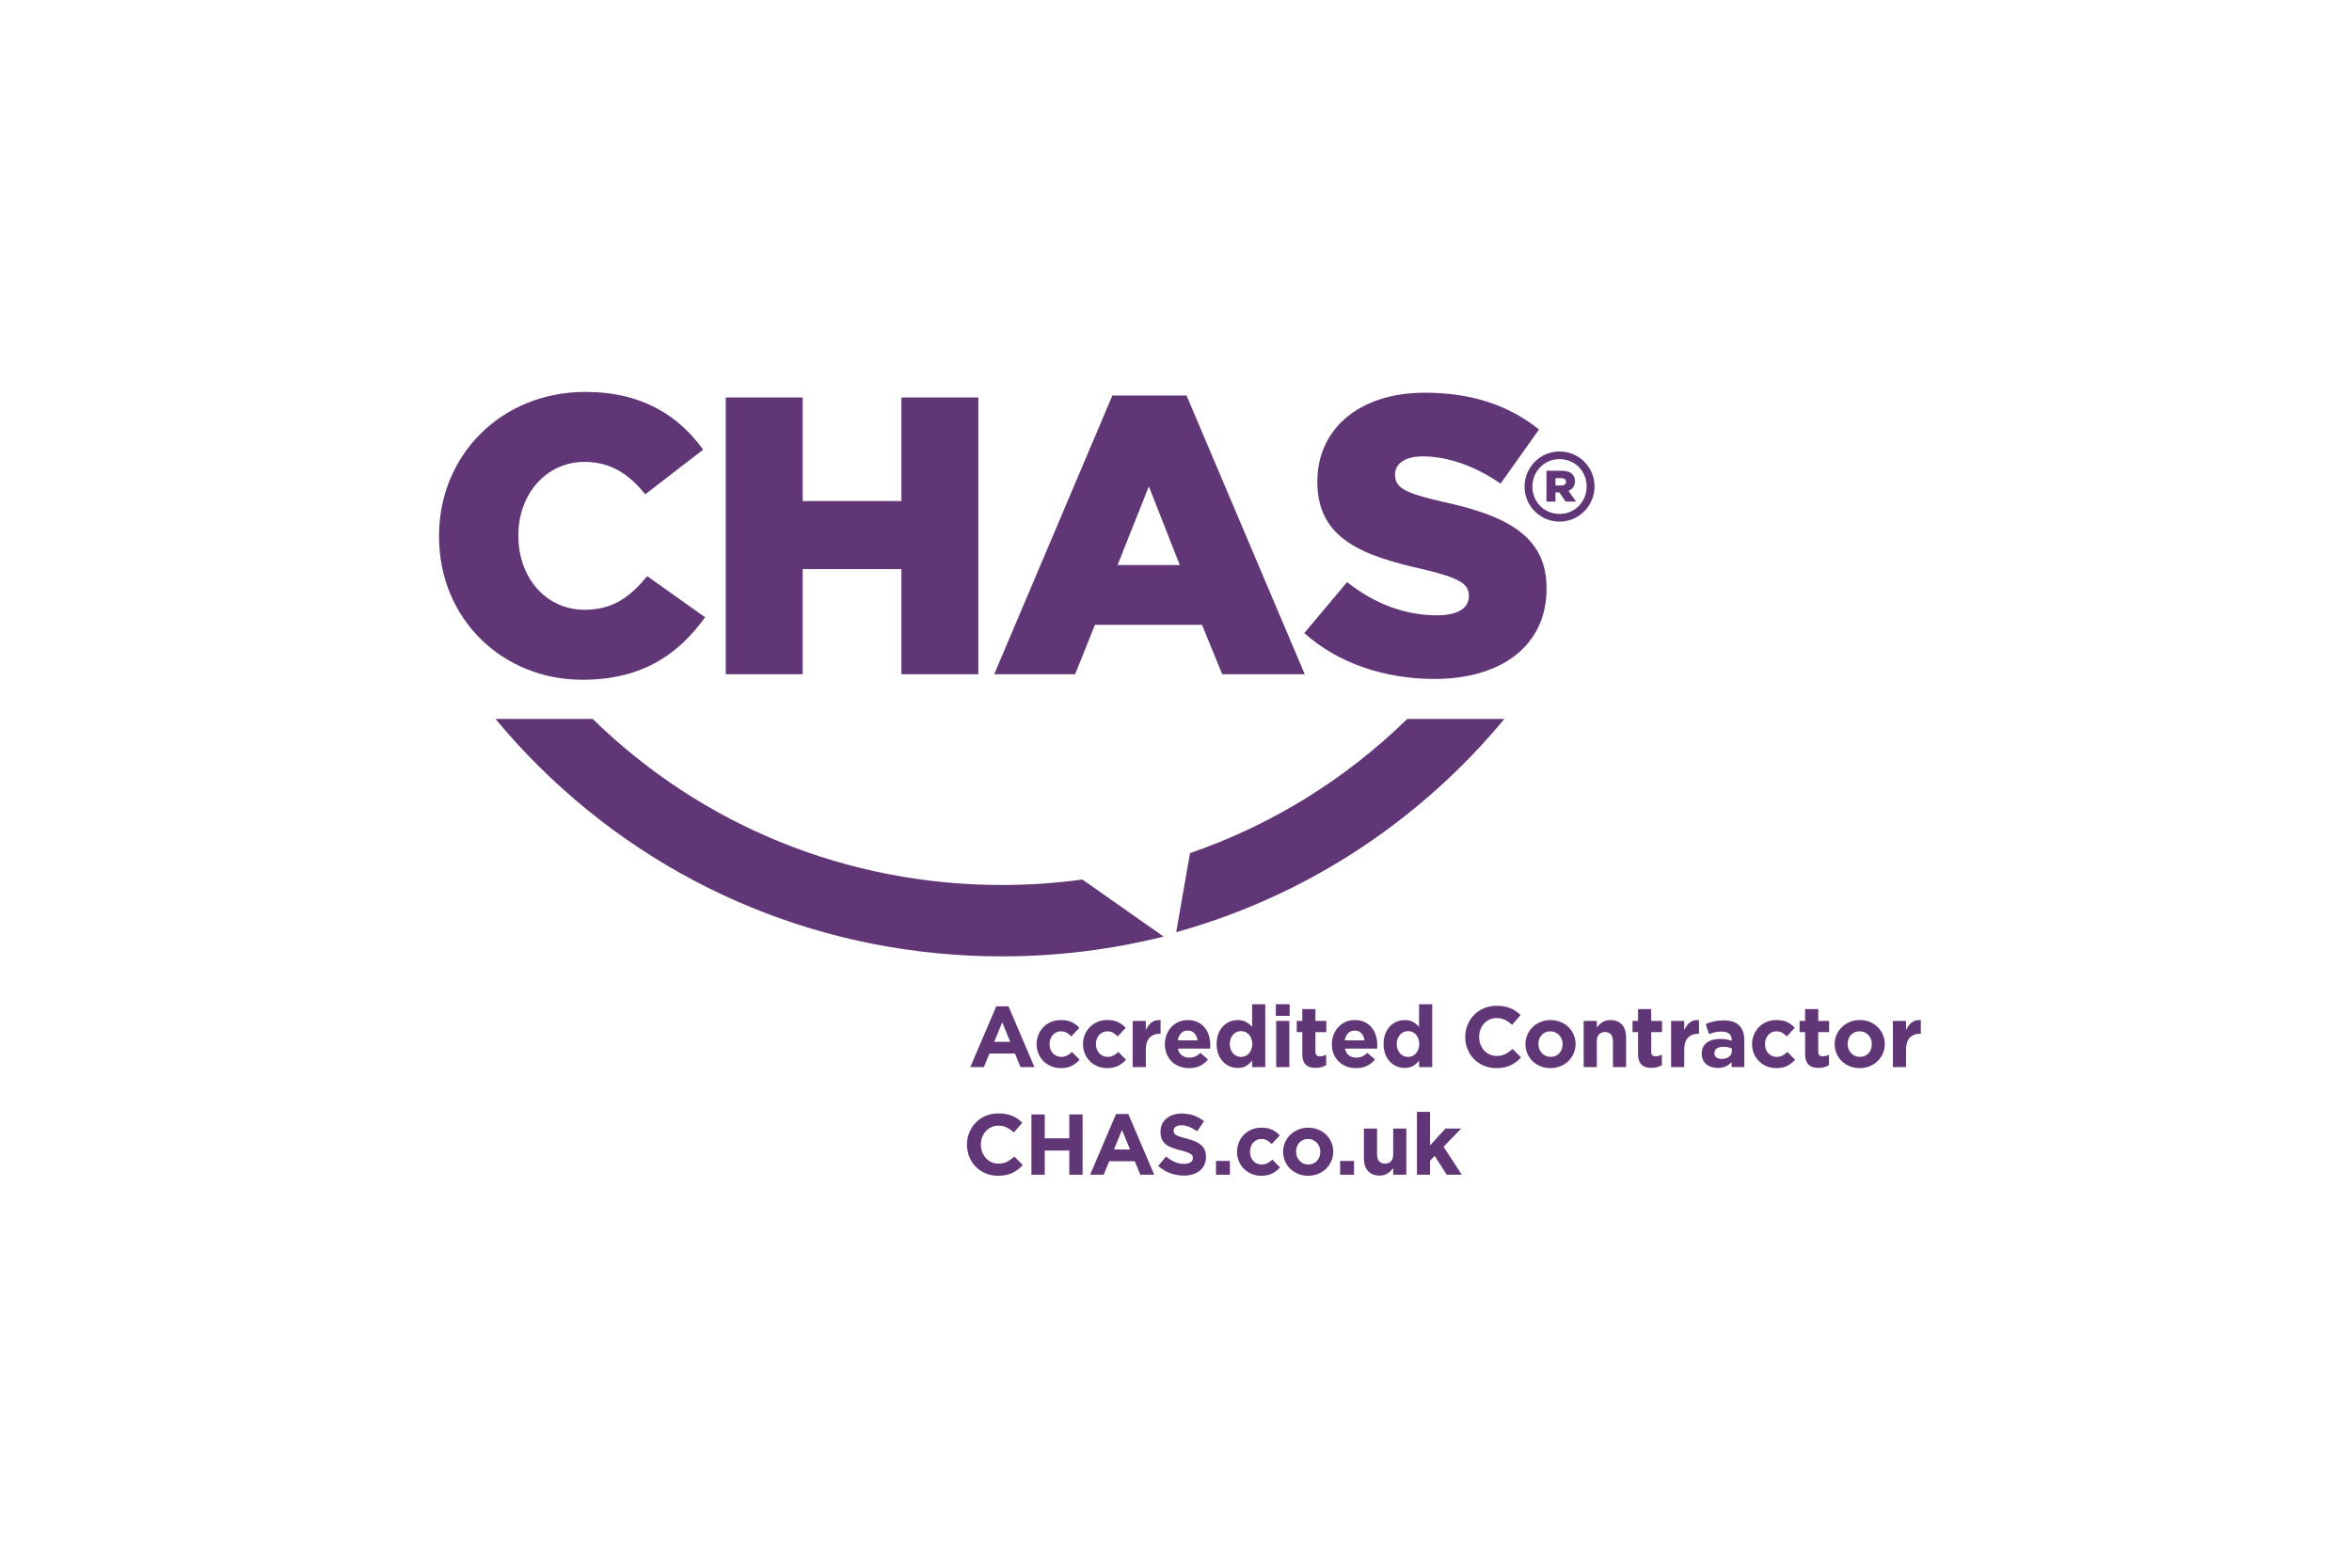 <svg xmlns="http://www.w3.org/2000/svg" width="300" height="200" viewBox="0 0 300 200" fill="none"><g clip-path="url(#clip0_6014_23332)"><path d="M130.168 136.134L129.462 134.409H126.202L125.496 136.134H123.766L127.071 128.388H128.636L131.941 136.134H130.168ZM127.835 130.421L126.811 132.915H128.859L127.835 130.421Z" fill="#613677"/><path d="M136.723 135.964C136.355 136.167 135.88 136.266 135.291 136.266C134.851 136.266 134.44 136.187 134.062 136.024C133.684 135.864 133.358 135.645 133.088 135.37C132.815 135.095 132.602 134.773 132.449 134.404C132.294 134.034 132.219 133.64 132.219 133.223V133.2C132.219 132.783 132.297 132.386 132.449 132.014C132.602 131.642 132.817 131.315 133.088 131.035C133.358 130.758 133.684 130.538 134.062 130.376C134.44 130.214 134.858 130.134 135.311 130.134C135.87 130.134 136.333 130.221 136.698 130.399C137.067 130.573 137.39 130.816 137.667 131.123L136.643 132.221C136.453 132.024 136.255 131.867 136.055 131.749C135.852 131.632 135.602 131.575 135.301 131.575C135.088 131.575 134.896 131.617 134.723 131.702C134.55 131.787 134.4 131.902 134.272 132.049C134.144 132.196 134.044 132.366 133.974 132.561C133.904 132.756 133.869 132.963 133.869 133.183V133.205C133.869 133.432 133.904 133.645 133.974 133.842C134.044 134.039 134.144 134.211 134.277 134.359C134.41 134.506 134.568 134.621 134.75 134.706C134.933 134.791 135.139 134.833 135.366 134.833C135.644 134.833 135.89 134.776 136.1 134.663C136.31 134.551 136.516 134.399 136.723 134.206L137.705 135.195C137.42 135.51 137.092 135.77 136.723 135.969V135.964Z" fill="#613677"/><path d="M142.64 135.964C142.272 136.167 141.796 136.266 141.208 136.266C140.767 136.266 140.357 136.187 139.979 136.024C139.6 135.864 139.275 135.645 139.005 135.37C138.732 135.095 138.519 134.773 138.366 134.404C138.211 134.034 138.136 133.64 138.136 133.223V133.2C138.136 132.783 138.213 132.386 138.366 132.014C138.519 131.642 138.734 131.315 139.005 131.035C139.275 130.758 139.6 130.538 139.979 130.376C140.357 130.214 140.775 130.134 141.228 130.134C141.786 130.134 142.25 130.221 142.615 130.399C142.981 130.576 143.306 130.816 143.584 131.123L142.56 132.221C142.37 132.024 142.172 131.867 141.972 131.749C141.769 131.632 141.518 131.575 141.218 131.575C141.005 131.575 140.812 131.617 140.64 131.702C140.467 131.787 140.317 131.902 140.189 132.049C140.061 132.196 139.961 132.366 139.891 132.561C139.821 132.756 139.786 132.963 139.786 133.183V133.205C139.786 133.432 139.821 133.645 139.891 133.842C139.961 134.039 140.061 134.211 140.194 134.359C140.327 134.506 140.484 134.621 140.667 134.706C140.85 134.791 141.055 134.833 141.283 134.833C141.561 134.833 141.806 134.776 142.017 134.663C142.227 134.551 142.432 134.399 142.64 134.206L143.622 135.195C143.336 135.51 143.008 135.77 142.64 135.969V135.964Z" fill="#613677"/><path d="M147.946 131.882C147.388 131.882 146.949 132.052 146.629 132.386C146.308 132.723 146.151 133.248 146.151 133.957V136.132H144.476V130.244H146.151V131.43C146.318 131.028 146.551 130.706 146.844 130.463C147.137 130.221 147.535 130.111 148.034 130.134V131.882H147.946Z" fill="#613677"/><path d="M154.371 133.565C154.369 133.625 154.361 133.692 154.354 133.774H150.245C150.325 134.156 150.492 134.444 150.745 134.636C150.998 134.831 151.314 134.928 151.687 134.928C151.965 134.928 152.215 134.881 152.436 134.786C152.656 134.691 152.884 134.536 153.119 134.324L154.078 135.17C153.798 135.515 153.462 135.785 153.064 135.977C152.668 136.172 152.2 136.269 151.664 136.269C151.224 136.269 150.813 136.197 150.435 136.049C150.057 135.902 149.729 135.695 149.453 135.422C149.178 135.153 148.963 134.831 148.81 134.461C148.655 134.092 148.579 133.68 148.579 133.225V133.203C148.579 132.786 148.652 132.389 148.795 132.017C148.938 131.642 149.138 131.317 149.396 131.038C149.654 130.761 149.959 130.541 150.315 130.379C150.67 130.216 151.066 130.136 151.499 130.136C151.99 130.136 152.418 130.224 152.776 130.401C153.137 130.576 153.435 130.813 153.675 131.11C153.913 131.407 154.091 131.747 154.203 132.131C154.316 132.516 154.374 132.918 154.374 133.335V133.357C154.374 133.437 154.374 133.507 154.369 133.567L154.371 133.565ZM152.35 131.822C152.138 131.592 151.855 131.475 151.502 131.475C151.149 131.475 150.866 131.59 150.648 131.814C150.43 132.042 150.29 132.346 150.225 132.726H152.749C152.696 132.351 152.566 132.049 152.353 131.819L152.35 131.822Z" fill="#613677"/><path d="M159.707 136.134V135.295C159.502 135.572 159.254 135.8 158.963 135.977C158.673 136.154 158.307 136.244 157.866 136.244C157.521 136.244 157.188 136.179 156.865 136.047C156.542 135.914 156.254 135.72 156.006 135.46C155.756 135.2 155.555 134.881 155.405 134.504C155.255 134.127 155.18 133.692 155.18 133.203V133.18C155.18 132.691 155.255 132.256 155.405 131.879C155.555 131.502 155.753 131.183 156.001 130.923C156.246 130.663 156.532 130.466 156.855 130.336C157.178 130.204 157.516 130.139 157.869 130.139C158.317 130.139 158.685 130.226 158.976 130.401C159.266 130.576 159.509 130.778 159.709 131.013V128.119H161.384V136.139H159.709L159.707 136.134ZM159.729 133.18C159.729 132.938 159.692 132.713 159.614 132.511C159.537 132.309 159.434 132.134 159.306 131.992C159.179 131.847 159.026 131.737 158.856 131.66C158.683 131.582 158.497 131.545 158.3 131.545C158.102 131.545 157.917 131.585 157.744 131.66C157.571 131.737 157.418 131.847 157.286 131.992C157.153 132.136 157.048 132.306 156.973 132.506C156.895 132.706 156.857 132.93 156.857 133.18V133.203C156.857 133.445 156.895 133.67 156.973 133.872C157.05 134.074 157.155 134.249 157.286 134.391C157.418 134.536 157.571 134.646 157.744 134.723C157.917 134.801 158.102 134.838 158.3 134.838C158.497 134.838 158.683 134.801 158.856 134.723C159.028 134.646 159.179 134.536 159.306 134.391C159.434 134.246 159.537 134.074 159.614 133.872C159.692 133.67 159.729 133.445 159.729 133.203V133.18Z" fill="#613677"/><path d="M162.734 129.597V128.114H164.497V129.597H162.734ZM162.779 136.134V130.246H164.454V136.134H162.779Z" fill="#613677"/><path d="M168.568 136.142C168.355 136.204 168.11 136.234 167.83 136.234C167.572 136.234 167.339 136.207 167.131 136.152C166.921 136.097 166.74 135.999 166.59 135.859C166.44 135.72 166.322 135.54 166.237 135.315C166.152 135.093 166.109 134.808 166.109 134.464V131.672H165.403V130.244H166.109V128.738H167.784V130.244H169.172V131.672H167.784V134.189C167.784 134.571 167.965 134.761 168.325 134.761C168.618 134.761 168.894 134.691 169.152 134.551V135.892C168.976 135.994 168.781 136.077 168.568 136.139V136.142Z" fill="#613677"/><path d="M175.672 133.565C175.669 133.625 175.662 133.692 175.654 133.774H171.545C171.625 134.156 171.793 134.444 172.046 134.636C172.299 134.831 172.615 134.928 172.988 134.928C173.266 134.928 173.516 134.881 173.736 134.786C173.957 134.691 174.184 134.536 174.42 134.324L175.379 135.17C175.098 135.515 174.763 135.785 174.365 135.977C173.969 136.172 173.501 136.269 172.965 136.269C172.524 136.269 172.114 136.197 171.736 136.049C171.358 135.902 171.03 135.695 170.754 135.422C170.479 135.153 170.263 134.831 170.111 134.461C169.955 134.092 169.88 133.68 169.88 133.225V133.203C169.88 132.786 169.953 132.389 170.096 132.017C170.238 131.642 170.439 131.317 170.697 131.038C170.954 130.761 171.26 130.541 171.615 130.379C171.971 130.216 172.367 130.136 172.8 130.136C173.291 130.136 173.719 130.224 174.077 130.401C174.437 130.576 174.735 130.813 174.976 131.11C175.214 131.407 175.391 131.747 175.504 132.131C175.617 132.516 175.674 132.918 175.674 133.335V133.357C175.674 133.437 175.674 133.507 175.669 133.567L175.672 133.565ZM173.649 131.822C173.436 131.592 173.153 131.475 172.8 131.475C172.447 131.475 172.164 131.59 171.946 131.814C171.728 132.042 171.588 132.346 171.523 132.726H174.047C173.994 132.351 173.864 132.049 173.651 131.819L173.649 131.822Z" fill="#613677"/><path d="M181.005 136.134V135.295C180.8 135.572 180.552 135.8 180.261 135.977C179.971 136.154 179.605 136.244 179.165 136.244C178.819 136.244 178.486 136.179 178.163 136.047C177.84 135.914 177.552 135.72 177.304 135.46C177.054 135.2 176.854 134.881 176.703 134.504C176.553 134.127 176.478 133.692 176.478 133.203V133.18C176.478 132.691 176.553 132.256 176.703 131.879C176.854 131.502 177.051 131.183 177.299 130.923C177.545 130.663 177.83 130.466 178.153 130.336C178.476 130.204 178.814 130.139 179.167 130.139C179.615 130.139 179.984 130.226 180.274 130.401C180.564 130.576 180.807 130.778 181.008 131.013V128.119H182.683V136.139H181.008L181.005 136.134ZM181.028 133.18C181.028 132.938 180.99 132.713 180.912 132.511C180.835 132.309 180.732 132.134 180.605 131.992C180.477 131.847 180.324 131.737 180.154 131.66C179.981 131.582 179.796 131.545 179.598 131.545C179.4 131.545 179.215 131.585 179.042 131.66C178.869 131.737 178.717 131.847 178.584 131.992C178.451 132.136 178.346 132.306 178.271 132.506C178.193 132.706 178.156 132.93 178.156 133.18V133.203C178.156 133.445 178.193 133.67 178.271 133.872C178.348 134.074 178.454 134.249 178.584 134.391C178.717 134.536 178.869 134.646 179.042 134.723C179.215 134.801 179.4 134.838 179.598 134.838C179.796 134.838 179.981 134.801 180.154 134.723C180.327 134.646 180.477 134.536 180.605 134.391C180.732 134.246 180.835 134.074 180.912 133.872C180.99 133.67 181.028 133.445 181.028 133.203V133.18Z" fill="#613677"/><path d="M193.392 135.465C193.179 135.632 192.946 135.777 192.693 135.899C192.44 136.019 192.163 136.112 191.862 136.174C191.562 136.237 191.224 136.266 190.848 136.266C190.282 136.266 189.756 136.164 189.273 135.959C188.787 135.755 188.369 135.475 188.016 135.118C187.663 134.763 187.388 134.344 187.19 133.859C186.992 133.375 186.892 132.861 186.892 132.311V132.289C186.892 131.739 186.992 131.225 187.19 130.746C187.388 130.266 187.663 129.844 188.016 129.482C188.369 129.12 188.79 128.833 189.283 128.626C189.774 128.416 190.32 128.314 190.913 128.314C191.274 128.314 191.602 128.343 191.9 128.401C192.198 128.458 192.468 128.541 192.708 128.643C192.951 128.746 193.174 128.87 193.379 129.018C193.585 129.165 193.775 129.325 193.953 129.502L192.874 130.743C192.573 130.473 192.265 130.259 191.955 130.106C191.642 129.952 191.291 129.877 190.903 129.877C190.58 129.877 190.28 129.939 190.004 130.064C189.729 130.189 189.491 130.361 189.293 130.581C189.095 130.801 188.94 131.055 188.83 131.345C188.72 131.635 188.665 131.944 188.665 132.274V132.296C188.665 132.626 188.72 132.938 188.83 133.23C188.94 133.522 189.093 133.779 189.288 133.999C189.483 134.219 189.719 134.394 189.994 134.521C190.27 134.648 190.573 134.713 190.903 134.713C191.344 134.713 191.717 134.633 192.022 134.471C192.328 134.311 192.631 134.092 192.931 133.812L194.01 134.901C193.813 135.113 193.607 135.303 193.394 135.472L193.392 135.465Z" fill="#613677"/><path d="M200.721 134.394C200.558 134.763 200.335 135.088 200.05 135.365C199.764 135.645 199.426 135.864 199.036 136.024C198.648 136.187 198.219 136.266 197.759 136.266C197.298 136.266 196.88 136.187 196.492 136.029C196.104 135.872 195.766 135.655 195.483 135.38C195.2 135.105 194.977 134.783 194.817 134.414C194.654 134.044 194.574 133.647 194.574 133.223V133.2C194.574 132.776 194.654 132.379 194.817 132.009C194.977 131.64 195.202 131.315 195.488 131.038C195.773 130.761 196.111 130.541 196.502 130.379C196.89 130.216 197.318 130.136 197.779 130.136C198.24 130.136 198.655 130.216 199.046 130.374C199.434 130.531 199.772 130.748 200.055 131.023C200.338 131.297 200.561 131.62 200.721 131.989C200.881 132.359 200.964 132.756 200.964 133.18V133.203C200.964 133.627 200.884 134.024 200.721 134.394ZM199.311 133.2C199.311 132.98 199.274 132.773 199.201 132.578C199.128 132.384 199.021 132.211 198.881 132.062C198.74 131.912 198.575 131.792 198.385 131.704C198.194 131.617 197.984 131.572 197.756 131.572C197.513 131.572 197.298 131.615 197.113 131.699C196.925 131.784 196.765 131.899 196.635 132.047C196.502 132.194 196.402 132.364 196.332 132.558C196.261 132.753 196.226 132.96 196.226 133.18V133.203C196.226 133.422 196.264 133.63 196.337 133.824C196.409 134.019 196.517 134.191 196.657 134.341C196.797 134.491 196.96 134.611 197.148 134.698C197.336 134.786 197.546 134.831 197.781 134.831C198.017 134.831 198.24 134.788 198.425 134.703C198.613 134.618 198.773 134.504 198.903 134.356C199.036 134.209 199.136 134.039 199.206 133.844C199.276 133.65 199.311 133.442 199.311 133.223V133.2Z" fill="#613677"/><path d="M205.734 136.134V132.858C205.734 132.464 205.646 132.166 205.468 131.964C205.293 131.764 205.043 131.662 204.72 131.662C204.397 131.662 204.141 131.762 203.953 131.964C203.766 132.164 203.673 132.464 203.673 132.858V136.134H201.998V130.246H203.673V131.088C203.768 130.963 203.873 130.843 203.986 130.728C204.099 130.613 204.226 130.513 204.367 130.423C204.507 130.336 204.66 130.266 204.83 130.214C204.998 130.161 205.19 130.136 205.403 130.136C206.042 130.136 206.535 130.331 206.885 130.718C207.234 131.108 207.409 131.642 207.409 132.321V136.134H205.734Z" fill="#613677"/><path d="M211.395 136.142C211.182 136.204 210.937 136.234 210.656 136.234C210.398 136.234 210.166 136.207 209.958 136.152C209.747 136.097 209.567 135.999 209.417 135.859C209.267 135.72 209.149 135.54 209.064 135.315C208.979 135.093 208.936 134.808 208.936 134.464V131.672H208.23V130.244H208.936V128.738H210.611V130.244H211.998V131.672H210.611V134.189C210.611 134.571 210.792 134.761 211.152 134.761C211.445 134.761 211.721 134.691 211.978 134.551V135.892C211.803 135.994 211.608 136.077 211.395 136.139V136.142Z" fill="#613677"/><path d="M216.621 131.882C216.062 131.882 215.624 132.052 215.304 132.386C214.983 132.723 214.825 133.248 214.825 133.957V136.132H213.15V130.244H214.825V131.43C214.993 131.028 215.226 130.706 215.519 130.463C215.812 130.221 216.21 130.111 216.708 130.134V131.882H216.621Z" fill="#613677"/><path d="M220.87 136.134V135.497C220.665 135.725 220.419 135.907 220.131 136.042C219.846 136.177 219.495 136.244 219.085 136.244C218.804 136.244 218.544 136.207 218.296 136.129C218.05 136.052 217.835 135.937 217.652 135.782C217.47 135.627 217.324 135.44 217.217 135.215C217.111 134.993 217.056 134.733 217.056 134.441V134.419C217.056 134.097 217.114 133.819 217.232 133.585C217.349 133.35 217.512 133.155 217.722 133.003C217.933 132.848 218.181 132.733 218.471 132.656C218.762 132.578 219.082 132.541 219.435 132.541C219.736 132.541 219.998 132.563 220.224 132.606C220.447 132.651 220.667 132.708 220.88 132.781V132.681C220.88 132.329 220.775 132.062 220.559 131.879C220.347 131.697 220.031 131.605 219.613 131.605C219.29 131.605 219.004 131.632 218.759 131.687C218.514 131.742 218.253 131.822 217.983 131.924L217.565 130.651C217.888 130.511 218.226 130.399 218.579 130.311C218.932 130.224 219.357 130.179 219.856 130.179C220.775 130.179 221.443 130.401 221.861 130.848C222.28 131.295 222.49 131.917 222.49 132.716V136.132H220.87V136.134ZM220.902 133.762C220.755 133.697 220.592 133.642 220.412 133.602C220.231 133.562 220.039 133.542 219.833 133.542C219.473 133.542 219.19 133.612 218.984 133.752C218.779 133.892 218.676 134.092 218.676 134.356V134.379C218.676 134.606 218.762 134.781 218.929 134.906C219.097 135.03 219.317 135.093 219.59 135.093C219.986 135.093 220.304 134.998 220.544 134.808C220.782 134.618 220.902 134.369 220.902 134.062V133.764V133.762Z" fill="#613677"/><path d="M227.983 135.964C227.615 136.167 227.14 136.266 226.551 136.266C226.111 136.266 225.7 136.187 225.322 136.024C224.944 135.864 224.618 135.645 224.348 135.37C224.075 135.095 223.862 134.773 223.709 134.404C223.554 134.034 223.479 133.64 223.479 133.223V133.2C223.479 132.783 223.557 132.386 223.709 132.014C223.865 131.64 224.077 131.315 224.348 131.035C224.618 130.758 224.944 130.538 225.322 130.376C225.7 130.214 226.116 130.134 226.571 130.134C227.13 130.134 227.593 130.221 227.958 130.399C228.324 130.576 228.649 130.816 228.927 131.123L227.903 132.221C227.713 132.024 227.515 131.867 227.315 131.749C227.112 131.632 226.862 131.575 226.561 131.575C226.348 131.575 226.156 131.617 225.983 131.702C225.81 131.787 225.66 131.902 225.532 132.049C225.404 132.196 225.304 132.366 225.234 132.561C225.164 132.756 225.129 132.963 225.129 133.183V133.205C225.129 133.432 225.164 133.645 225.234 133.842C225.304 134.039 225.404 134.211 225.537 134.359C225.67 134.506 225.828 134.621 226.01 134.706C226.193 134.791 226.398 134.833 226.626 134.833C226.907 134.833 227.15 134.776 227.36 134.663C227.57 134.551 227.776 134.399 227.983 134.206L228.965 135.195C228.68 135.51 228.352 135.77 227.983 135.969V135.964Z" fill="#613677"/><path d="M232.703 136.142C232.49 136.204 232.245 136.234 231.965 136.234C231.707 136.234 231.474 136.207 231.266 136.152C231.056 136.097 230.875 135.999 230.725 135.859C230.575 135.72 230.457 135.54 230.372 135.315C230.287 135.093 230.244 134.808 230.244 134.464V131.672H229.538V130.244H230.244V128.738H231.92V130.244H233.307V131.672H231.92V134.189C231.92 134.571 232.1 134.761 232.46 134.761C232.753 134.761 233.029 134.691 233.287 134.551V135.892C233.111 135.994 232.916 136.077 232.703 136.139V136.142Z" fill="#613677"/><path d="M240.162 134.394C240 134.763 239.777 135.088 239.491 135.365C239.206 135.645 238.868 135.864 238.477 136.024C238.089 136.187 237.661 136.266 237.2 136.266C236.74 136.266 236.321 136.187 235.933 136.029C235.545 135.872 235.207 135.655 234.924 135.38C234.641 135.105 234.418 134.783 234.258 134.414C234.095 134.044 234.015 133.647 234.015 133.223V133.2C234.015 132.776 234.095 132.379 234.258 132.009C234.418 131.64 234.644 131.315 234.929 131.038C235.215 130.761 235.553 130.541 235.943 130.379C236.331 130.216 236.76 130.136 237.22 130.136C237.681 130.136 238.097 130.216 238.487 130.374C238.875 130.531 239.213 130.748 239.496 131.023C239.779 131.297 240.002 131.62 240.162 131.989C240.323 132.359 240.405 132.756 240.405 133.18V133.203C240.405 133.627 240.325 134.024 240.162 134.394ZM238.753 133.2C238.753 132.98 238.715 132.773 238.643 132.578C238.57 132.384 238.462 132.211 238.322 132.062C238.182 131.912 238.017 131.792 237.826 131.704C237.636 131.617 237.426 131.572 237.198 131.572C236.955 131.572 236.74 131.615 236.554 131.699C236.367 131.784 236.206 131.899 236.076 132.047C235.943 132.194 235.843 132.364 235.773 132.558C235.703 132.753 235.668 132.96 235.668 133.18V133.203C235.668 133.422 235.705 133.63 235.778 133.824C235.851 134.019 235.958 134.191 236.099 134.341C236.239 134.491 236.402 134.611 236.589 134.698C236.777 134.786 236.988 134.831 237.223 134.831C237.458 134.831 237.681 134.788 237.866 134.703C238.054 134.618 238.214 134.504 238.345 134.356C238.477 134.209 238.577 134.039 238.648 133.844C238.718 133.65 238.753 133.442 238.753 133.223V133.2Z" fill="#613677"/><path d="M244.912 131.882C244.354 131.882 243.916 132.052 243.595 132.386C243.275 132.723 243.117 133.248 243.117 133.957V136.132H241.442V130.244H243.117V131.43C243.285 131.028 243.518 130.706 243.811 130.463C244.104 130.221 244.502 130.111 245 130.134V131.882H244.912Z" fill="#613677"/><path d="M129.838 149.198C129.625 149.366 129.392 149.511 129.139 149.633C128.886 149.753 128.608 149.845 128.308 149.908C128.007 149.97 127.669 150 127.294 150C126.728 150 126.202 149.898 125.719 149.693C125.233 149.488 124.815 149.208 124.462 148.851C124.109 148.497 123.833 148.077 123.636 147.593C123.438 147.108 123.338 146.594 123.338 146.045V146.022C123.338 145.473 123.438 144.959 123.636 144.479C123.833 144 124.109 143.578 124.462 143.216C124.815 142.854 125.236 142.566 125.729 142.359C126.22 142.149 126.765 142.047 127.359 142.047C127.719 142.047 128.047 142.077 128.345 142.134C128.643 142.192 128.914 142.274 129.154 142.377C129.397 142.479 129.62 142.604 129.825 142.751C130.031 142.899 130.221 143.058 130.399 143.236L129.319 144.477C129.019 144.207 128.711 143.992 128.401 143.84C128.088 143.685 127.737 143.61 127.349 143.61C127.026 143.61 126.725 143.673 126.45 143.797C126.175 143.922 125.937 144.095 125.739 144.314C125.541 144.534 125.386 144.789 125.276 145.078C125.165 145.368 125.11 145.678 125.11 146.007V146.03C125.11 146.359 125.165 146.671 125.276 146.964C125.386 147.256 125.539 147.513 125.734 147.733C125.929 147.952 126.165 148.127 126.44 148.255C126.715 148.382 127.018 148.447 127.349 148.447C127.79 148.447 128.163 148.367 128.468 148.205C128.774 148.045 129.077 147.825 129.377 147.545L130.456 148.634C130.258 148.846 130.053 149.036 129.84 149.206L129.838 149.198Z" fill="#613677"/><path d="M136.388 149.868V146.781H133.258V149.868H131.56V142.177H133.258V145.221H136.388V142.177H138.086V149.868H136.388Z" fill="#613677"/><path d="M145.45 149.868L144.744 148.142H141.483L140.777 149.868H139.047L142.352 142.122H143.917L147.222 149.868H145.45ZM143.113 144.155L142.089 146.649H144.138L143.113 144.155Z" fill="#613677"/><path d="M153.615 148.609C153.477 148.906 153.282 149.156 153.034 149.356C152.786 149.558 152.491 149.71 152.145 149.818C151.802 149.923 151.419 149.978 151.001 149.978C150.412 149.978 149.836 149.878 149.271 149.675C148.705 149.473 148.191 149.164 147.728 148.747L148.73 147.548C149.083 147.833 149.443 148.06 149.814 148.23C150.185 148.397 150.59 148.482 151.031 148.482C151.384 148.482 151.657 148.417 151.852 148.29C152.047 148.162 152.145 147.985 152.145 147.758V147.735C152.145 147.625 152.125 147.528 152.085 147.443C152.045 147.358 151.967 147.281 151.852 147.206C151.737 147.133 151.579 147.059 151.376 146.986C151.174 146.914 150.911 146.836 150.588 146.756C150.197 146.662 149.844 146.554 149.526 146.437C149.208 146.319 148.94 146.175 148.72 146.002C148.499 145.83 148.327 145.615 148.206 145.361C148.084 145.103 148.024 144.786 148.024 144.404V144.382C148.024 144.03 148.089 143.713 148.221 143.43C148.354 143.148 148.537 142.906 148.775 142.699C149.013 142.494 149.296 142.337 149.624 142.227C149.952 142.117 150.315 142.062 150.713 142.062C151.279 142.062 151.797 142.147 152.273 142.314C152.746 142.482 153.182 142.724 153.577 143.038L152.696 144.312C152.35 144.077 152.012 143.892 151.682 143.757C151.351 143.623 151.021 143.555 150.69 143.555C150.36 143.555 150.112 143.62 149.947 143.748C149.781 143.875 149.699 144.035 149.699 144.224V144.247C149.699 144.372 149.724 144.479 149.771 144.572C149.819 144.664 149.907 144.746 150.032 144.819C150.157 144.891 150.327 144.961 150.545 145.028C150.763 145.093 151.036 145.171 151.369 145.258C151.759 145.361 152.108 145.475 152.413 145.605C152.718 145.733 152.976 145.887 153.187 146.067C153.397 146.247 153.555 146.457 153.662 146.699C153.77 146.941 153.823 147.231 153.823 147.568V147.59C153.823 147.972 153.753 148.31 153.615 148.607V148.609Z" fill="#613677"/><path d="M155.102 149.868V148.11H156.875V149.868H155.102Z" fill="#613677"/><path d="M162.291 149.698C161.923 149.9 161.447 150 160.859 150C160.418 150 160.007 149.92 159.629 149.758C159.251 149.598 158.926 149.378 158.655 149.104C158.382 148.829 158.169 148.507 158.017 148.137C157.861 147.768 157.786 147.373 157.786 146.956V146.934C157.786 146.517 157.864 146.12 158.017 145.748C158.172 145.373 158.385 145.048 158.655 144.769C158.926 144.492 159.251 144.272 159.629 144.11C160.007 143.947 160.423 143.867 160.879 143.867C161.437 143.867 161.9 143.955 162.266 144.132C162.631 144.309 162.957 144.549 163.235 144.856L162.211 145.955C162.02 145.758 161.823 145.6 161.622 145.483C161.42 145.366 161.169 145.308 160.869 145.308C160.656 145.308 160.463 145.351 160.29 145.435C160.118 145.52 159.967 145.635 159.84 145.783C159.712 145.93 159.612 146.1 159.542 146.294C159.472 146.489 159.436 146.696 159.436 146.916V146.939C159.436 147.166 159.472 147.378 159.542 147.575C159.612 147.773 159.712 147.945 159.845 148.092C159.977 148.24 160.135 148.354 160.318 148.439C160.501 148.524 160.706 148.567 160.934 148.567C161.214 148.567 161.457 148.509 161.667 148.397C161.878 148.285 162.083 148.132 162.291 147.94L163.272 148.929C162.987 149.243 162.659 149.503 162.291 149.703V149.698Z" fill="#613677"/><path d="M169.813 148.127C169.65 148.497 169.427 148.821 169.142 149.099C168.856 149.378 168.518 149.598 168.128 149.758C167.739 149.92 167.311 150 166.851 150C166.39 150 165.972 149.92 165.584 149.763C165.195 149.605 164.857 149.388 164.574 149.114C164.292 148.839 164.069 148.517 163.908 148.147C163.746 147.778 163.666 147.381 163.666 146.956V146.934C163.666 146.509 163.746 146.112 163.908 145.743C164.069 145.373 164.294 145.048 164.579 144.771C164.865 144.494 165.203 144.274 165.594 144.112C165.982 143.95 166.41 143.87 166.871 143.87C167.331 143.87 167.747 143.95 168.138 144.107C168.526 144.264 168.864 144.482 169.147 144.756C169.43 145.031 169.652 145.353 169.813 145.723C169.973 146.092 170.056 146.489 170.056 146.914V146.936C170.056 147.361 169.975 147.758 169.813 148.127ZM168.403 146.934C168.403 146.714 168.365 146.507 168.293 146.312C168.22 146.117 168.113 145.945 167.972 145.795C167.832 145.645 167.667 145.525 167.477 145.438C167.286 145.351 167.076 145.306 166.848 145.306C166.605 145.306 166.39 145.348 166.205 145.433C166.017 145.518 165.856 145.633 165.726 145.78C165.594 145.927 165.493 146.097 165.423 146.292C165.353 146.487 165.318 146.694 165.318 146.914V146.936C165.318 147.156 165.356 147.363 165.428 147.558C165.501 147.753 165.609 147.925 165.749 148.075C165.889 148.225 166.052 148.344 166.24 148.432C166.427 148.519 166.638 148.564 166.873 148.564C167.108 148.564 167.331 148.522 167.517 148.437C167.704 148.352 167.865 148.237 167.995 148.09C168.128 147.942 168.228 147.773 168.298 147.578C168.368 147.383 168.403 147.176 168.403 146.956V146.934Z" fill="#613677"/><path d="M170.937 149.868V148.11H172.71V149.868H170.937Z" fill="#613677"/><path d="M177.705 149.868V149.026C177.61 149.151 177.505 149.271 177.392 149.386C177.277 149.501 177.152 149.6 177.011 149.69C176.871 149.778 176.718 149.848 176.548 149.9C176.378 149.953 176.188 149.978 175.975 149.978C175.336 149.978 174.84 149.783 174.492 149.396C174.144 149.009 173.969 148.472 173.969 147.793V143.98H175.644V147.256C175.644 147.65 175.732 147.947 175.91 148.15C176.085 148.349 176.335 148.452 176.658 148.452C176.981 148.452 177.237 148.352 177.425 148.15C177.612 147.95 177.705 147.65 177.705 147.256V143.98H179.38V149.868H177.705Z" fill="#613677"/><path d="M184.533 149.868L182.991 147.461L182.407 148.075V149.865H180.732V141.845H182.407V146.12L184.368 143.977H186.373L184.125 146.294L186.449 149.865H184.531L184.533 149.868Z" fill="#613677"/><path d="M194.459 62.096V62.071C194.459 59.641 196.432 57.596 198.921 57.596C201.409 57.596 203.383 59.616 203.383 62.045V62.071C203.383 64.5 201.409 66.545 198.921 66.545C196.432 66.545 194.459 64.525 194.459 62.098V62.096ZM202.381 62.071V62.048C202.381 60.143 200.899 58.575 198.921 58.575C196.942 58.575 195.46 60.165 195.46 62.071V62.093C195.46 63.998 196.942 65.566 198.921 65.566C200.899 65.566 202.381 63.976 202.381 62.071Z" fill="#613677"/><path d="M197.255 60.055H199.196C200.188 60.055 200.894 60.462 200.894 61.381C200.894 62.001 200.563 62.428 200.055 62.62L201.026 63.988H199.702L198.886 62.812H198.4V63.988H197.253V60.055H197.255ZM199.131 61.938C199.527 61.938 199.747 61.746 199.747 61.469C199.747 61.169 199.527 60.997 199.131 60.997H198.402V61.938H199.131Z" fill="#613677"/><path d="M56 68.46V68.361C56 58.07 63.94 50 74.664 50C81.898 50 86.55 53.026 89.685 57.364L82.301 63.064C80.278 60.542 77.952 58.929 74.561 58.929C69.604 58.929 66.116 63.117 66.116 68.261V68.361C66.116 73.657 69.606 77.792 74.561 77.792C78.255 77.792 80.428 76.076 82.554 73.504L89.938 78.751C86.6 83.34 82.098 86.721 74.258 86.721C64.143 86.718 56 79.003 56 68.46Z" fill="#613677"/><path d="M92.57 50.707H102.382V63.921H114.977V50.707H124.79V86.014H114.977V72.598H102.382V86.014H92.57V50.707Z" fill="#613677"/><path d="M141.887 50.455H151.344L166.417 86.014H155.896L153.317 79.709H139.661L137.132 86.014H126.813L141.887 50.455ZM150.485 72.091L146.539 62.053L142.543 72.091H150.482H150.485Z" fill="#613677"/><path d="M166.362 80.768L171.826 74.261C175.316 77.035 179.21 78.498 183.306 78.498C185.935 78.498 187.353 77.589 187.353 76.076V75.976C187.353 74.513 186.188 73.707 181.383 72.598C173.846 70.882 168.03 68.765 168.03 61.501V61.401C168.03 54.844 173.24 50.102 181.736 50.102C187.756 50.102 192.458 51.715 196.301 54.794L191.396 61.703C188.159 59.434 184.618 58.223 181.483 58.223C179.107 58.223 177.943 59.231 177.943 60.492V60.592C177.943 62.205 179.157 62.912 184.062 64.023C192.205 65.789 197.263 68.41 197.263 75.02V75.12C197.263 82.331 191.547 86.619 182.951 86.619C176.678 86.619 170.712 84.651 166.362 80.768Z" fill="#613677"/><path d="M138.066 112.208C134.69 112.667 131.262 112.905 127.797 112.905C108.104 112.905 89.585 105.384 75.596 91.722H63.206C64.977 93.862 66.859 95.922 68.858 97.895C84.602 113.446 105.532 122.011 127.795 122.011C134.843 122.011 141.756 121.15 148.414 119.484L138.063 112.208H138.066Z" fill="#613677"/><path d="M179.495 91.722C171.525 99.508 162.081 105.294 151.787 108.837L150.024 118.925C163.575 115.152 175.997 108 186.231 97.895C188.229 95.922 190.112 93.86 191.885 91.722H179.498H179.495Z" fill="#613677"/></g><defs><clipPath id="clip0_6014_23332"><rect width="189" height="100" fill="white" transform="translate(56 50)"/></clipPath></defs></svg>